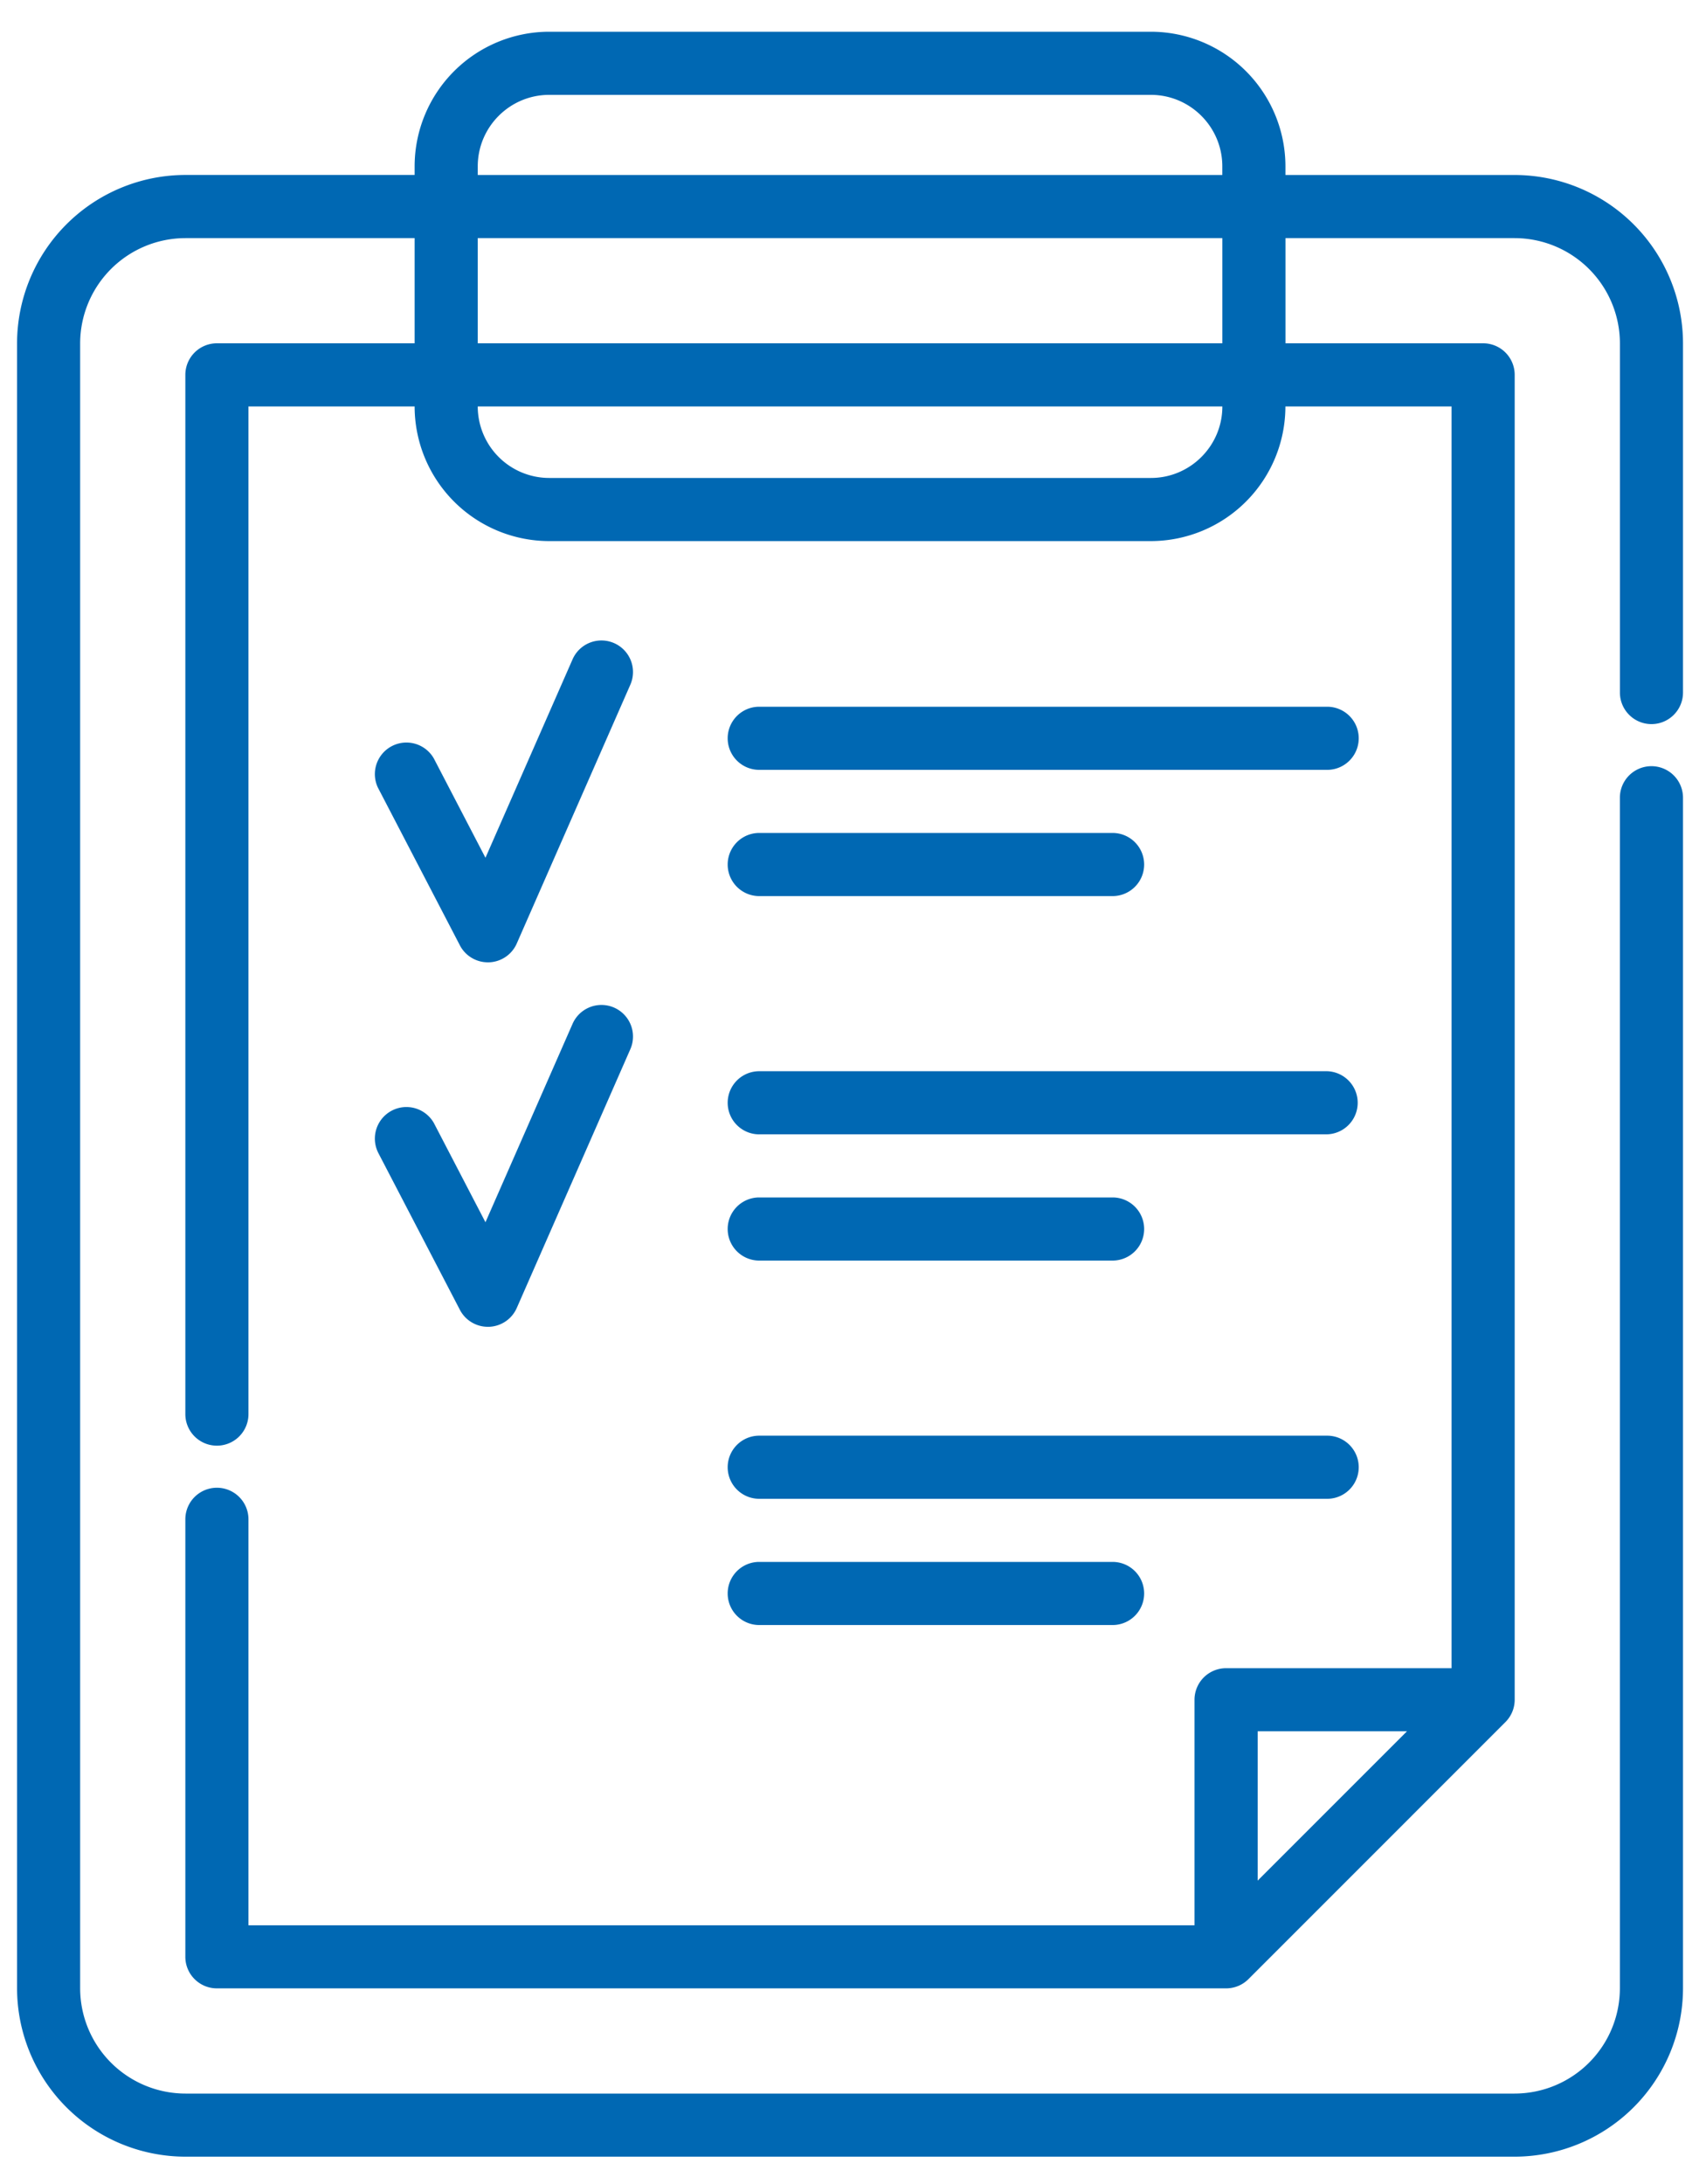 <svg xmlns="http://www.w3.org/2000/svg" width="50" height="64" viewBox="0 0 50 64">
    <g fill="#0068B3" fill-rule="evenodd">
        <path fill-rule="nonzero" d="M48.402 21.219c.51 0 .924-.414.924-.925v-10.23a4.94 4.94 0 0 0-4.935-4.936h-6.717v-.253A3.948 3.948 0 0 0 33.731.93H16.096a3.948 3.948 0 0 0-3.944 3.944v.253H5.435A4.94 4.94 0 0 0 .5 10.063v48.202a4.94 4.94 0 0 0 4.935 4.934H44.39a4.94 4.94 0 0 0 4.936-4.934V23.377a.925.925 0 0 0-1.85 0v34.888a3.088 3.088 0 0 1-3.086 3.085H5.435a3.089 3.089 0 0 1-3.086-3.085V10.063a3.089 3.089 0 0 1 3.086-3.085h6.717v3.082H6.357a.925.925 0 0 0-.925.925v30.454a.925.925 0 0 0 1.85 0V11.91h4.87v.003a3.949 3.949 0 0 0 3.944 3.943H33.73a3.948 3.948 0 0 0 3.943-3.943v-.002h4.87v36.974h-6.609a.925.925 0 0 0-.925.925v6.609H7.282V44.522a.924.924 0 1 0-1.85 0v12.82c0 .511.414.925.925.925h29.578c.246 0 .481-.097.654-.27l7.534-7.535a.925.925 0 0 0 .27-.653V10.985a.924.924 0 0 0-.924-.925h-5.794V6.978h6.716a3.089 3.089 0 0 1 3.086 3.085v10.231c0 .51.414.925.925.925zm-7.165 29.514L36.86 55.11v-4.377h4.377zM14.002 4.875c0-1.155.939-2.095 2.094-2.095H33.73c1.155 0 2.094.94 2.094 2.095v.253H14.002v-.253zm21.823 7.037c0 1.154-.94 2.094-2.094 2.094H16.096a2.096 2.096 0 0 1-2.094-2.094v-.002h21.823v.002zm0-1.852H14.002V6.978h21.823v3.082z"/>
        <path d="M14.298 28.2h.031a.924.924 0 0 0 .817-.553l3.328-7.582a.924.924 0 1 0-1.693-.744l-2.553 5.815-1.513-2.91a.925.925 0 0 0-1.64.853l2.404 4.624c.159.306.476.497.82.497zM22.252 22.56h16.645a.925.925 0 0 0 0-1.85H22.252a.924.924 0 1 0 0 1.85zM22.252 26.259h10.356a.925.925 0 1 0 0-1.85H22.252a.924.924 0 1 0 0 1.85zM11.074 33.76l2.405 4.624c.159.306.476.497.82.497h.03a.925.925 0 0 0 .817-.553l3.328-7.582a.924.924 0 1 0-1.693-.744l-2.553 5.815-1.513-2.91a.925.925 0 0 0-1.64.853zM22.252 33.24h16.645a.925.925 0 0 0 0-1.849H22.252a.924.924 0 1 0 0 1.85zM22.252 36.94h10.356a.924.924 0 1 0 0-1.85H22.252a.925.925 0 1 0 0 1.85zM22.252 43.921h16.645a.925.925 0 1 0 0-1.85H22.252a.925.925 0 1 0 0 1.85zM22.252 47.62h10.356a.924.924 0 1 0 0-1.85H22.252a.925.925 0 1 0 0 1.85z"/>
    </g>
</svg>
